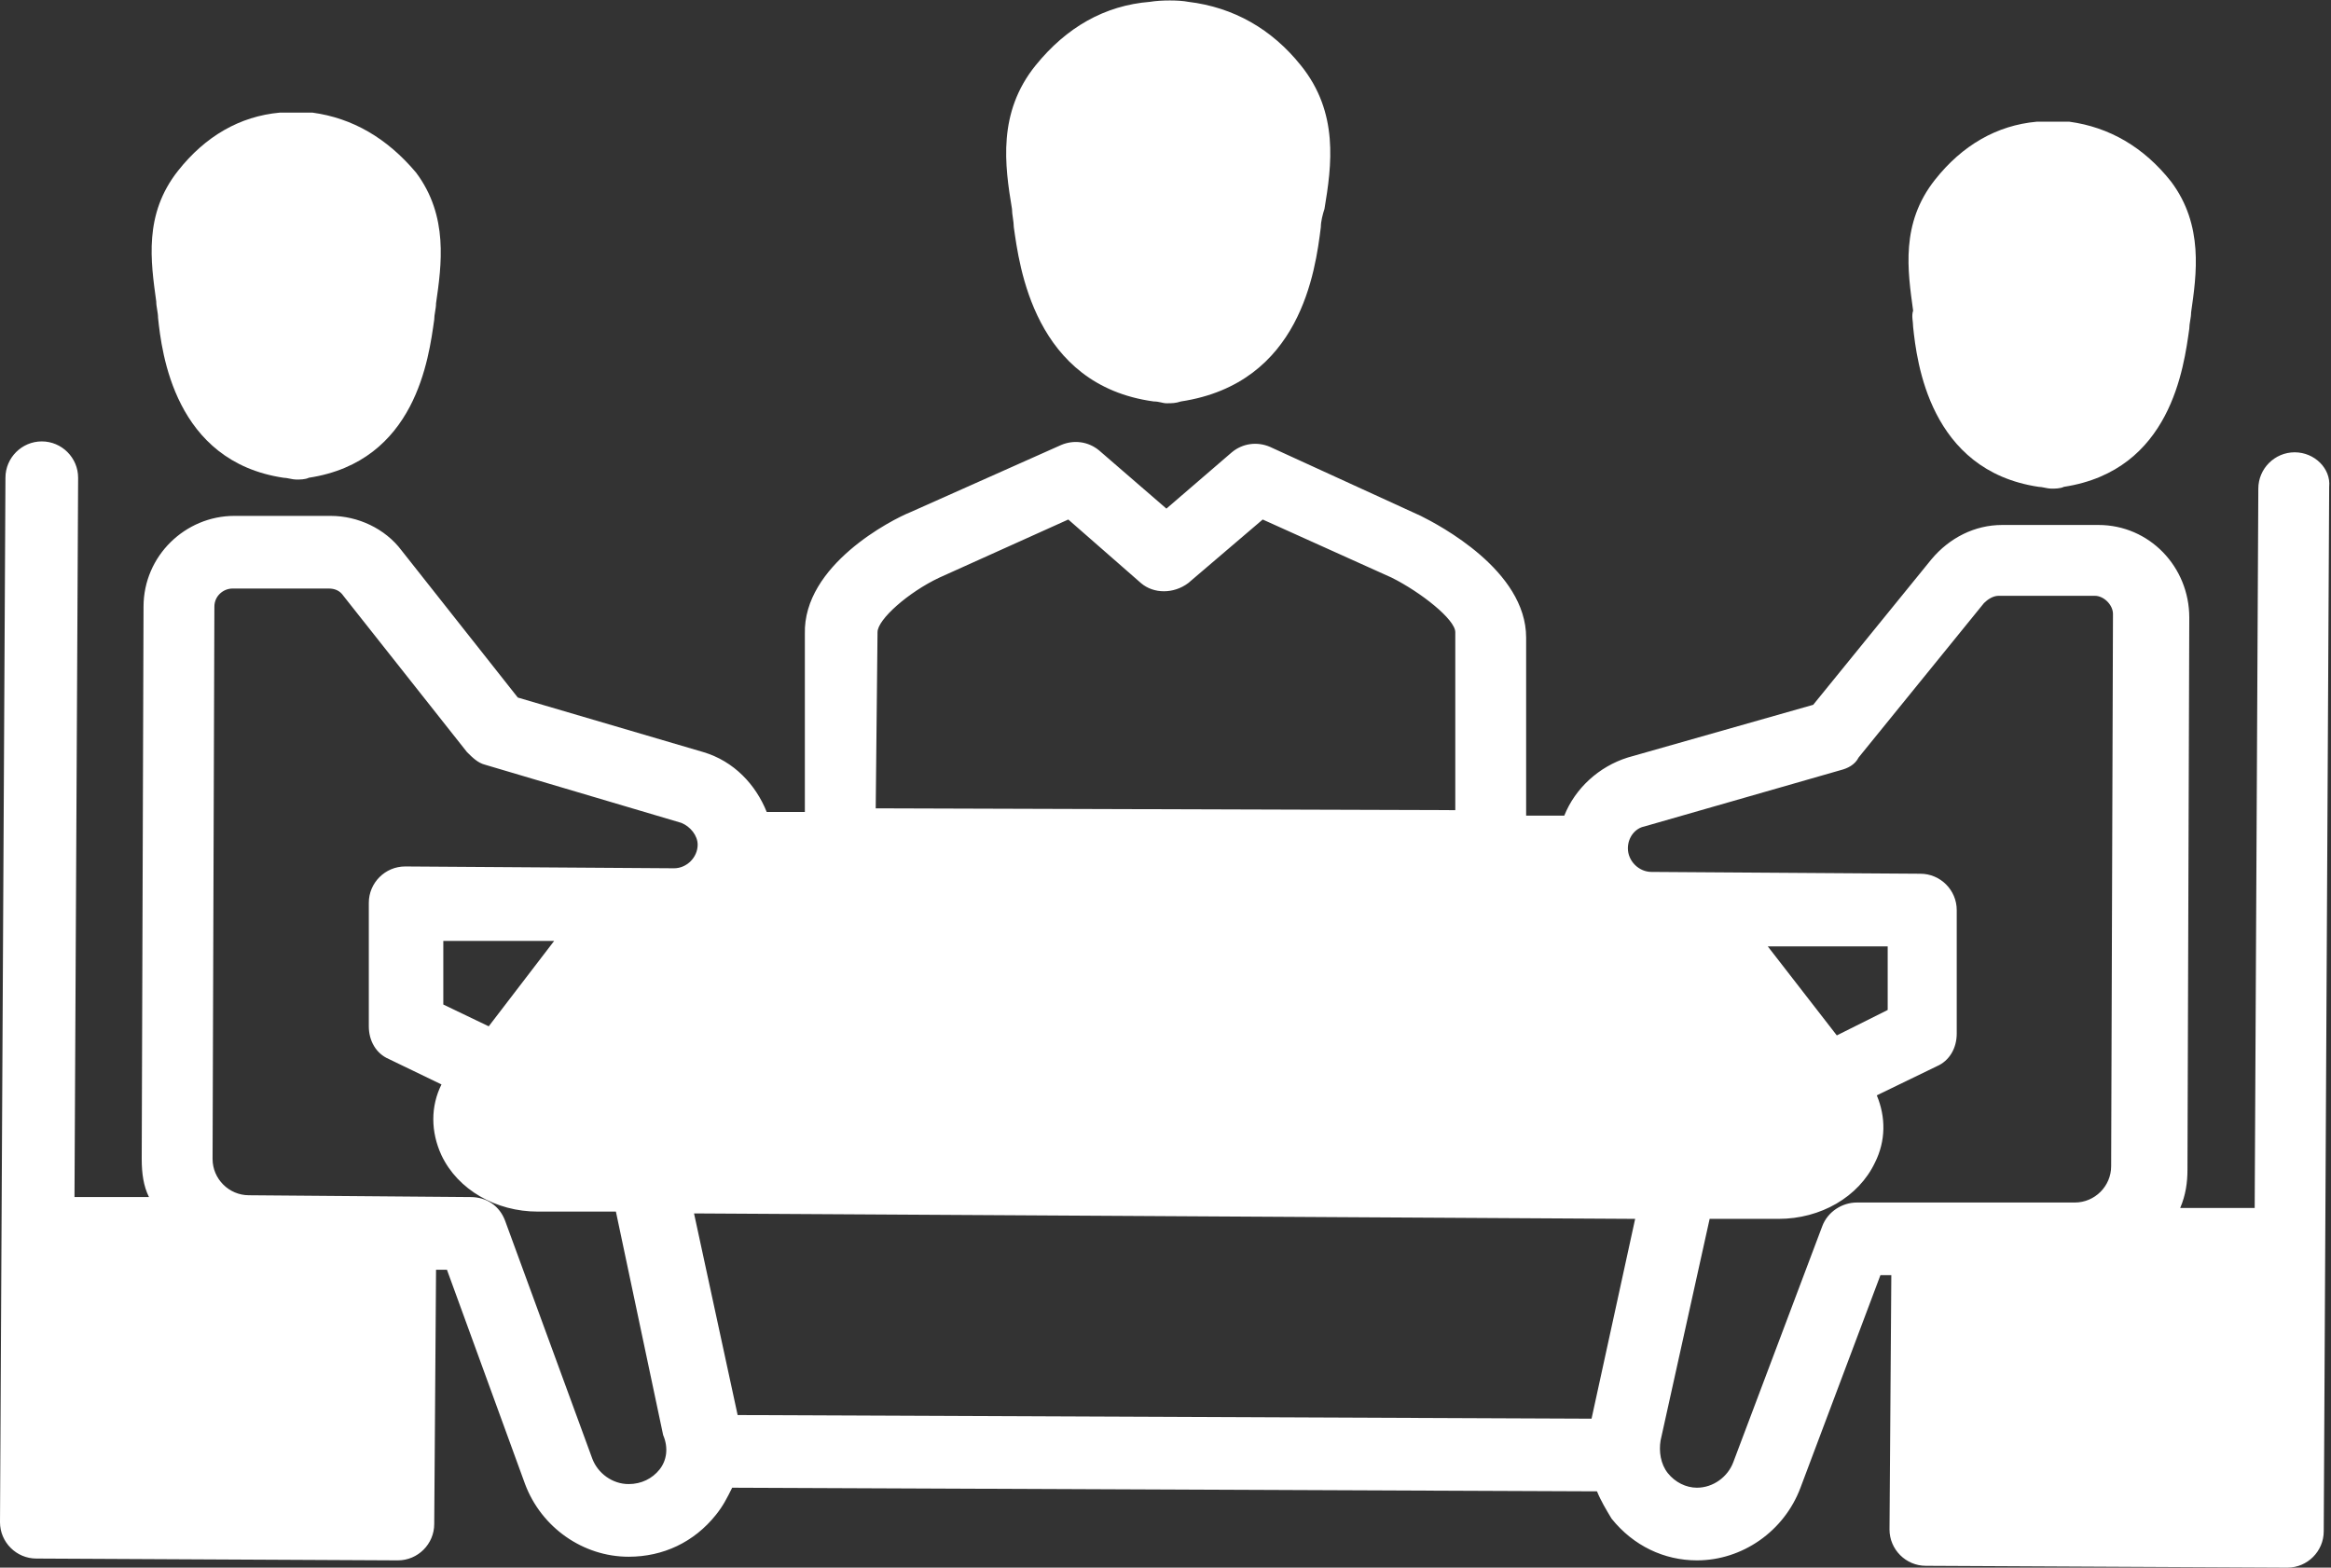 <?xml version="1.0" encoding="UTF-8" standalone="no"?><svg xmlns="http://www.w3.org/2000/svg" xmlns:xlink="http://www.w3.org/1999/xlink" fill="#ffffff" height="86.3" preserveAspectRatio="xMidYMid meet" version="1" viewBox="-0.2 20.9 128.3 86.3" width="128.3" zoomAndPan="magnify"><rect x="-0.2" y="20.9" width="128.3" height="86.3" fill="#333333" stroke="none"/><g id="change1_1"><path d="M126.1,45.8c-1.1,0-2,0.9-2,2l-0.2,39.6l-4.1,0c0.3-0.7,0.4-1.4,0.4-2.1l0.1-30.4c0-2.8-2.2-5.1-5-5.1l-5.3,0 c-1.5,0-2.9,0.7-3.9,1.9c0,0,0,0,0,0l-6.5,8l-10.2,2.9c-1.6,0.5-2.9,1.7-3.5,3.2l-2.1,0l0-9.8c0-3.7-4.8-6.2-5.8-6.7l-8.3-3.8 c-0.7-0.3-1.5-0.2-2.1,0.3L64,48.9l-3.7-3.2c-0.6-0.5-1.4-0.6-2.1-0.3l-8.3,3.7c-1,0.4-5.9,2.9-5.8,6.7l0,9.8l-2.1,0 c-0.6-1.5-1.8-2.8-3.5-3.3l-10.2-3l-6.4-8.1c0,0,0,0,0,0c-0.9-1.2-2.4-1.9-3.9-1.9l-5.3,0c-2.7,0-5,2.2-5,5L7.6,84.7 c0,0.8,0.1,1.5,0.4,2.1l-4.1,0l0.2-39.6c0-1.1-0.9-2-2-2c-1.1,0-2,0.9-2,2l-0.3,57.5c0,1.1,0.9,2,2,2l19.9,0.1c1.1,0,2-0.9,2-2 l0.1-14l0.6,0l4.3,11.8c0.9,2.4,3.2,4,5.7,4c1.9,0,3.6-0.8,4.8-2.3c0.4-0.5,0.6-0.9,0.9-1.5l47.6,0.2c0.2,0.5,0.5,1,0.8,1.5 c1.2,1.5,2.9,2.3,4.7,2.3c2.5,0,4.8-1.6,5.7-4l4.4-11.7l0.6,0l-0.1,14c0,1.1,0.9,2,2,2l19.9,0.1c1.1,0,2-0.9,2-2l0.3-57.5 C128.1,46.7,127.2,45.8,126.1,45.8z M48.1,55.7c0-0.7,1.7-2.2,3.4-3l7.1-3.2l4,3.5c0.7,0.6,1.8,0.6,2.6,0l4.1-3.5l7.1,3.2 c1.6,0.8,3.5,2.3,3.5,3l0,9.8l-31.9-0.1L48.1,55.7z M97.1,73l6.6,0l0,3.5l-2.8,1.4L97.1,73z M26.7,77.4l-2.5-1.2l0-3.5l6.1,0 L26.7,77.4z M36.1,101.8c-0.4,0.5-1,0.8-1.7,0.8c-0.9,0-1.7-0.6-2-1.4l-4.8-13.1c-0.3-0.8-1-1.3-1.9-1.3l-12.2-0.1c-1.1,0-2-0.9-2-2 l0.1-30.4c0-0.6,0.5-1,1-1l5.3,0c0.3,0,0.6,0.1,0.8,0.4c0,0,0,0,0,0l6.8,8.6c0.3,0.3,0.6,0.6,1,0.7l10.8,3.2 c0.5,0.2,0.9,0.7,0.9,1.2c0,0.7-0.6,1.3-1.3,1.3l-14.8-0.1c-1.1,0-2,0.9-2,2l0,6.8c0,0.8,0.4,1.5,1.1,1.8l2.9,1.4 c-0.6,1.2-0.6,2.6,0,3.9c0.9,1.9,3,3.1,5.3,3.1l4.3,0l2.6,12.3C36.6,100.6,36.5,101.3,36.1,101.8z M87.4,99l-47-0.2l-2.4-11.1 L89.8,88L87.4,99z M102,87.1c-0.8,0-1.6,0.5-1.9,1.3l-4.9,13c-0.3,0.8-1.1,1.4-2,1.4c-0.6,0-1.2-0.3-1.6-0.8 c-0.4-0.5-0.5-1.2-0.4-1.8L93.9,88l3.8,0c2.3,0,4.4-1.2,5.3-3.1c0.6-1.2,0.6-2.5,0.1-3.7l3.3-1.6c0.7-0.3,1.1-1,1.1-1.8l0-6.8 c0-1.1-0.9-2-2-2l-14.8-0.1c-0.7,0-1.3-0.6-1.3-1.3c0-0.6,0.4-1.1,0.9-1.2l10.8-3.1c0.4-0.1,0.8-0.3,1-0.7l6.9-8.5c0,0,0,0,0,0 c0.2-0.2,0.5-0.4,0.8-0.4l5.3,0c0.5,0,1,0.5,1,1l-0.1,30.4c0,1.1-0.9,2-2,2L102,87.1z" fill="inherit"/></g><g id="change1_2"><path d="M105.1,38.9c0.2,1.9,0.9,7.9,6.9,8.8c0.2,0,0.5,0.1,0.7,0.1c0.2,0,0.5,0,0.7-0.1c5.9-0.9,6.6-6.6,6.9-8.7 c0-0.3,0.1-0.6,0.1-0.9c0.3-2.1,0.7-4.8-1.1-7.2c-1.5-1.9-3.4-3-5.6-3.3h0c-0.5,0-1.4,0-1.8,0c-2.2,0.2-4.1,1.3-5.6,3.2 c-1.9,2.4-1.5,5-1.2,7.2C105,38.3,105.1,38.6,105.1,38.9z" fill="inherit"/></g><g id="change1_3"><path d="M17,27.1L17,27.1c-0.5,0-1.4,0-1.8,0c-2.2,0.2-4.1,1.3-5.6,3.2c-1.9,2.4-1.5,5-1.2,7.2c0,0.3,0.1,0.6,0.1,0.9 c0.2,1.9,0.9,7.9,6.9,8.8c0.2,0,0.5,0.1,0.7,0.1c0.2,0,0.5,0,0.7-0.1c5.9-0.9,6.6-6.6,6.9-8.7c0-0.3,0.1-0.6,0.1-0.9 c0.3-2.1,0.7-4.8-1.1-7.2C21.1,28.5,19.2,27.4,17,27.1z" fill="inherit"/></g><g id="change1_4"><path d="M65.2,21L65.2,21c-0.5-0.1-1.5-0.1-2.1,0c-2.5,0.2-4.6,1.4-6.3,3.5c-2.1,2.6-1.7,5.5-1.3,7.9c0,0.3,0.1,0.7,0.1,1 c0.3,2.1,1.1,8.7,7.7,9.6c0.3,0,0.5,0.1,0.7,0.1c0.3,0,0.5,0,0.8-0.1c6.6-1,7.4-7.2,7.7-9.6c0-0.3,0.1-0.7,0.2-1 c0.4-2.4,0.8-5.3-1.3-7.9C69.8,22.5,67.7,21.3,65.2,21z" fill="inherit"/></g></svg>